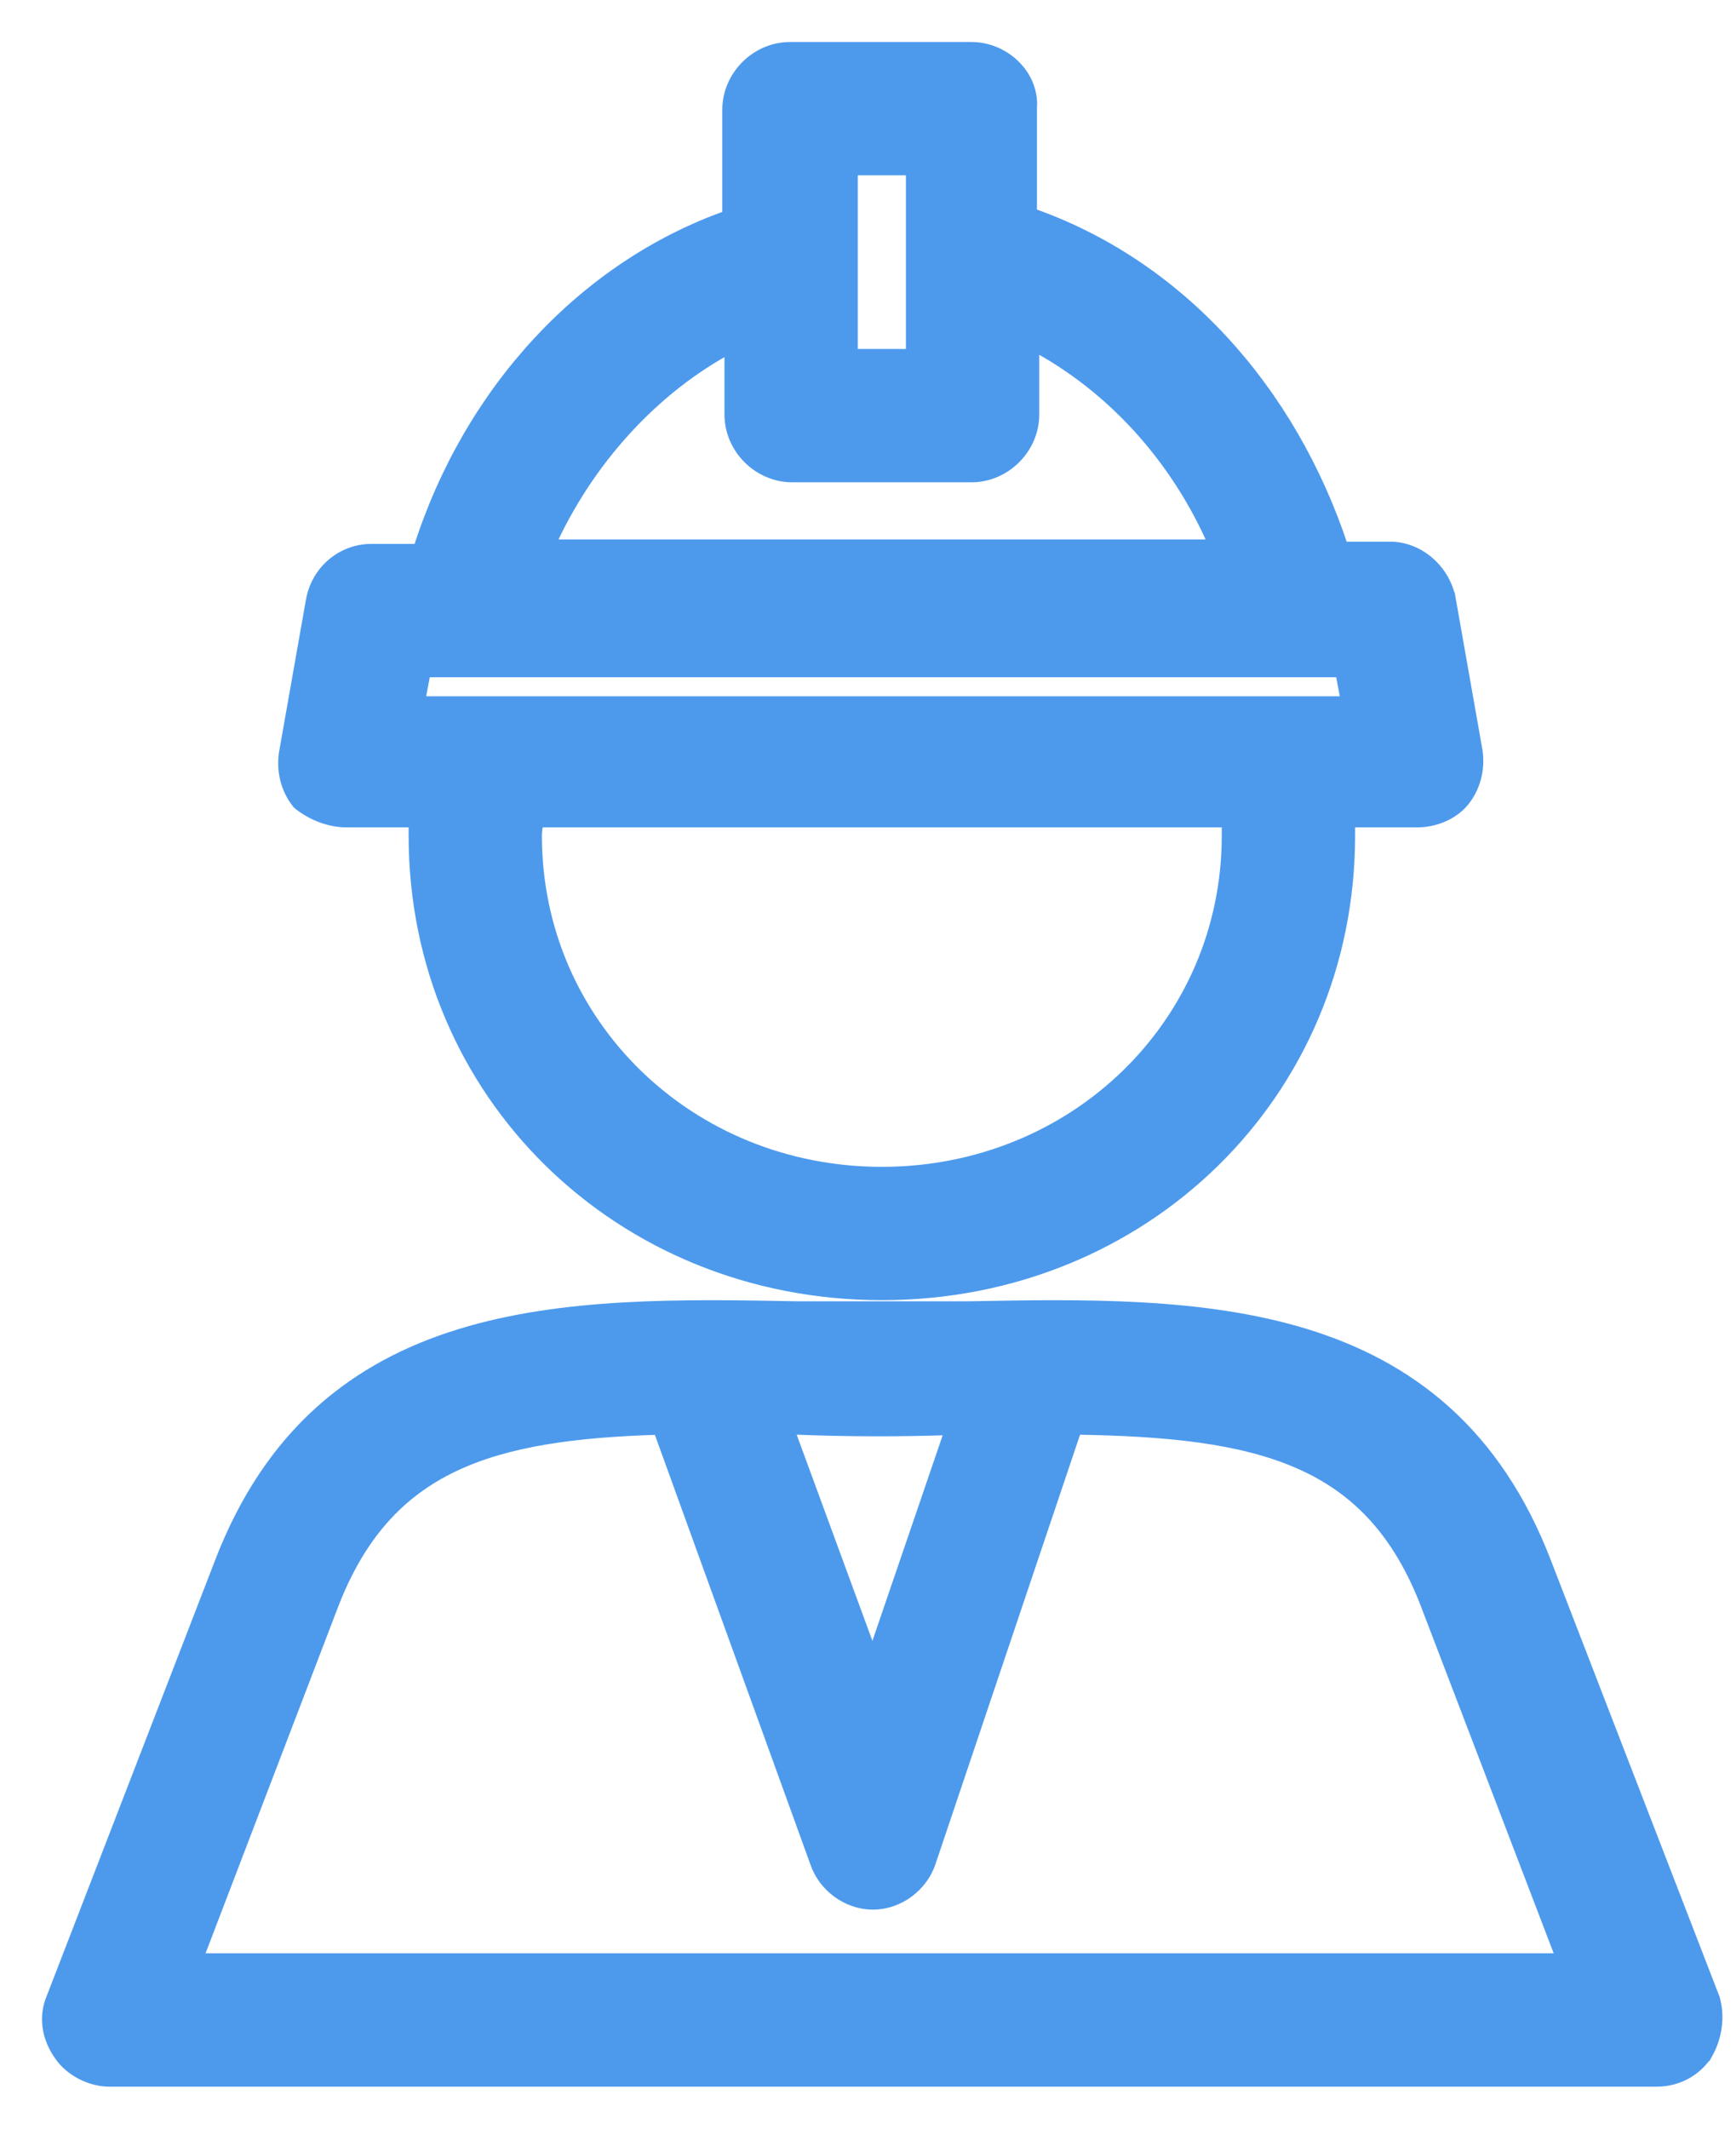 <svg width="31" height="38" viewBox="0 0 31 38" fill="none" xmlns="http://www.w3.org/2000/svg">
<path d="M30.588 35.686L30.588 35.685L30.584 35.675L27.584 27.915C26.689 25.576 25.148 24.411 23.309 23.846C21.482 23.284 19.361 23.315 17.306 23.355H17.302H17.296H17.29H17.284H17.278H17.272H17.267H17.261H17.255H17.249H17.243H17.237H17.231H17.225H17.22H17.214H17.208H17.202H17.196H17.19H17.184H17.178H17.172H17.167H17.161H17.155H17.149H17.143H17.137H17.131H17.125H17.119H17.114H17.108H17.102H17.096H17.09H17.084H17.078H17.072H17.067H17.061H17.055H17.049H17.043H17.037H17.031H17.025H17.019H17.013H17.008H17.002H16.996H16.99H16.984H16.978H16.972H16.966H16.96H16.954H16.948H16.942H16.937H16.931H16.925H16.919H16.913H16.907H16.901H16.895H16.889H16.883H16.877H16.872H16.866H16.86H16.854H16.848H16.842H16.836H16.83H16.824H16.818H16.812H16.806H16.8H16.794H16.788H16.783H16.777H16.771H16.765H16.759H16.753H16.747H16.741H16.735H16.729H16.723H16.717H16.711H16.705H16.7H16.694H16.688H16.682H16.676H16.67H16.664H16.658H16.652H16.646H16.64H16.634H16.628H16.622H16.616H16.61H16.604H16.598H16.592H16.586H16.58H16.575H16.569H16.562H16.557H16.551H16.545H16.539H16.533H16.527H16.521H16.515H16.509H16.503H16.497H16.491H16.485H16.479H16.473H16.467H16.461H16.455H16.449H16.443H16.437H16.431H16.425H16.419H16.413H16.407H16.401H16.395H16.389H16.383H16.377H16.372H16.366H16.36H16.354H16.348H16.341H16.336H16.33H16.324H16.318H16.312H16.306H16.3H16.294H16.288H16.282H16.276H16.27H16.264H16.258H16.252H16.246H16.24H16.234H16.228H16.222H16.216H16.21H16.204H16.198H16.192H16.186H16.18H16.174H16.168H16.162H16.156H16.15H16.144H16.138H16.132H16.126H16.12H16.114H16.108H16.102H16.096H16.09H16.084H16.078H16.072H16.066H16.06H16.054H16.048H16.042H16.035H16.029H16.023H16.017H16.012H16.006H15.999H15.993H15.987H15.981H15.975H15.969H15.963H15.957H15.951H15.945H15.939H15.933H15.927H15.921H15.915H15.909H15.903H15.897H15.891H15.885H15.879H15.873H15.867H15.861H15.855H15.849H15.843H15.837H15.831H15.825H15.819H15.813H15.807H15.801H15.795H15.789H15.783H15.777H15.77H15.764H15.758H15.752H15.746H15.74H15.734H15.728H15.722H15.716H15.71H15.704H15.698H15.692H15.686H15.68H15.674H15.668H15.662H15.656H15.65H15.644H15.637H15.632H15.625H15.619H15.613H15.607H15.601H15.595H15.589H15.583H15.577H15.571H15.565H15.559H15.553H15.547H15.541H15.535H15.529H15.523H15.517H15.511H15.504H15.498H15.492H15.486H15.48H15.474H15.468H15.462H15.456H15.45H15.444H15.438H15.432H15.426H15.42H15.414H15.408H15.401H15.395H15.389H15.383H15.377H15.371H15.365H15.359H15.353H15.347H15.341H15.335H15.329H15.323H15.317H15.31H15.304H15.298H15.292H15.286H15.28H15.274H15.268H15.262H15.256H15.25H15.244H15.238H15.232H15.226H15.22H15.213H15.207H15.201H15.195H15.189H15.183H15.177H15.171H15.165H15.159H15.153H15.147H15.141H15.134H15.128H15.122H15.116H15.11H15.104H15.098H15.092H15.086H15.08H15.074H15.068H15.062H15.056H15.049H15.043H15.037H15.031H15.025H15.019H15.013H15.007H15.001H14.995H14.989H14.983H14.976H14.97H14.964H14.958H14.952H14.946H14.94H14.934H14.928H14.922H14.916H14.91H14.903H14.897H14.891H14.885H14.879H14.873H14.867H14.861H14.855H14.849H14.843H14.837H14.831H14.824H14.818H14.812H14.806H14.8H14.794H14.788H14.782H14.776H14.77H14.764H14.758H14.751H14.745H14.739H14.733H14.727H14.721H14.715H14.709H14.703H14.697H14.691H14.684H14.678H14.672H14.666H14.66H14.654H14.648H14.642H14.636H14.63H14.623H14.617H14.611H14.605H14.599H14.593H14.587H14.581H14.575H14.569H14.563H14.556H14.55H14.544H14.538H14.532H14.526H14.52H14.514H14.508H14.502H14.496H14.489H14.483H14.477H14.471H14.465H14.459H14.453H14.447H14.441H14.435H14.429H14.422H14.416H14.41H14.404H14.398H14.392H14.386H14.38H14.374H14.368H14.362H14.355H14.349H14.343H14.337H14.331H14.325H14.319H14.313H14.307H14.301H14.294H14.288H14.282H14.276H14.27H14.264H14.258H14.252H14.246H14.24H14.234H14.229C12.174 23.315 10.053 23.284 8.226 23.846C6.387 24.411 4.846 25.576 3.951 27.915L0.952 35.673C0.814 35.996 0.864 36.36 1.085 36.671C1.27 36.947 1.629 37.125 1.948 37.125H29.587C29.95 37.125 30.269 36.944 30.451 36.669L30.452 36.669L30.456 36.662C30.632 36.355 30.677 36 30.588 35.686ZM3.489 34.995L5.904 28.685L5.904 28.684C6.395 27.39 7.114 26.617 8.086 26.153C9.047 25.694 10.266 25.531 11.781 25.487L14.589 33.241C14.726 33.649 15.132 33.965 15.588 33.965C16.044 33.965 16.45 33.648 16.586 33.239L19.197 25.486C20.853 25.51 22.171 25.644 23.202 26.095C24.243 26.549 25.001 27.332 25.511 28.684L25.511 28.685L27.926 34.995H3.489ZM17.01 25.492L15.583 29.666L14.047 25.485H14.047H14.047H14.048H14.049H14.049H14.05H14.05H14.051H14.052H14.052H14.053H14.053H14.054H14.055H14.055H14.056H14.056H14.057H14.057H14.058H14.059H14.059H14.06H14.06H14.061H14.062H14.062H14.063H14.063H14.064H14.065H14.065H14.066H14.066H14.067H14.068H14.068H14.069H14.069H14.07H14.07H14.071H14.072H14.072H14.073H14.073H14.074H14.075H14.075H14.076H14.076H14.077H14.078H14.078H14.079H14.079H14.08H14.081H14.081H14.082H14.082H14.083H14.084H14.084H14.085H14.085H14.086H14.087H14.087H14.088H14.088H14.089H14.09H14.09H14.091H14.091H14.092H14.093H14.093H14.094H14.095H14.095H14.096H14.096H14.097H14.098H14.098H14.099H14.1H14.1H14.101H14.101H14.102H14.102H14.103H14.104H14.104H14.105H14.106H14.106H14.107H14.107H14.108H14.109H14.109H14.11H14.111H14.111H14.112H14.112H14.113H14.114H14.114H14.115H14.116H14.116H14.117H14.117H14.118H14.119H14.119H14.12H14.12H14.121H14.122H14.122H14.123H14.124H14.124H14.125H14.126H14.126H14.127H14.127H14.128H14.129H14.129H14.13H14.131H14.131H14.132H14.133H14.133H14.134H14.134H14.135H14.136H14.136H14.137H14.138H14.138H14.139H14.14H14.14H14.141H14.142H14.142H14.143H14.144H14.144H14.145H14.146H14.146H14.147H14.148H14.148H14.149H14.149H14.15H14.151H14.151H14.152H14.153H14.153H14.154H14.155H14.155H14.156H14.157H14.157H14.158H14.159H14.159H14.16H14.161H14.161H14.162H14.163H14.163H14.164H14.165H14.165H14.166H14.167H14.168H14.168H14.169H14.169H14.17H14.171H14.172H14.172H14.173H14.174H14.174H14.175H14.176H14.176H14.177H14.178H14.178H14.179H14.18H14.181H14.181H14.182H14.183H14.183H14.184H14.185H14.185C15.127 25.523 16.069 25.525 17.01 25.492Z" fill="#4D9AED" stroke="#4D9AED" stroke-width="0.25"/>
<path d="M6.187 14.645L7.422 14.645V14.646V14.647V14.647V14.648V14.649V14.65V14.651V14.651V14.652V14.653V14.654V14.655V14.655V14.656V14.657V14.658V14.659V14.659V14.66V14.661V14.662V14.663V14.664V14.664V14.665V14.666V14.667V14.668V14.668V14.669V14.67V14.671V14.672V14.672V14.673V14.674V14.675V14.676V14.677V14.677V14.678V14.679V14.68V14.681V14.681V14.682V14.683V14.684V14.685V14.686V14.686V14.687V14.688V14.689V14.69V14.691V14.691V14.692V14.693V14.694V14.695V14.695V14.696V14.697V14.698V14.699V14.7V14.7V14.701V14.702V14.703V14.704V14.704V14.705V14.706V14.707V14.708V14.709V14.709V14.71V14.711V14.712V14.713V14.713V14.714V14.715V14.716V14.717V14.717V14.718V14.719V14.72V14.721V14.722V14.723V14.723V14.724V14.725V14.726V14.727V14.727V14.728V14.729V14.73V14.731V14.732V14.732V14.733V14.734V14.735V14.736V14.736V14.737V14.738V14.739V14.74V14.741V14.741V14.742V14.743V14.744V14.745V14.745V14.746V14.747V14.748V14.749V14.749V14.75V14.751V14.752V14.753V14.754V14.754V14.755V14.756V14.757V14.758V14.758V14.759V14.76V14.761V14.762V14.763V14.763V14.764V14.765V14.766V14.767V14.768V14.768V14.769V14.77V14.771V14.771V14.772V14.773V14.774V14.775V14.776V14.776V14.777V14.778V14.779V14.78V14.78V14.781V14.782V14.783V14.784V14.784V14.785V14.786V14.787V14.788V14.789V14.789V14.79V14.791V14.792V14.793V14.793V14.794V14.795V14.796V14.797V14.797V14.798V14.799V14.8V14.801V14.801V14.802V14.803V14.804V14.805V14.805V14.806V14.807V14.808V14.809V14.809V14.81V14.811V14.812V14.813V14.813V14.814V14.815V14.816V14.817V14.817V14.818V14.819V14.82V14.821V14.821V14.822V14.823V14.824V14.825V14.825V14.826V14.827V14.828V14.829V14.829V14.83V14.831V14.832V14.832V14.833V14.834V14.835V14.836V14.836V14.837V14.838V14.839V14.839V14.84V14.841V14.842V14.843V14.843V14.844V14.845V14.846V14.847V14.847V14.848V14.849V14.85V14.85V14.851V14.852V14.853V14.853V14.854V14.855V14.856V14.857V14.857V14.858V14.859V14.86V14.86V14.861V14.862V14.863V14.863V14.864V14.865V14.866V14.867V14.867V14.868V14.869V14.87V14.87V14.871V14.872V14.873V14.873V14.874V14.875V14.876V14.876V14.877V14.878V14.879V14.879V14.88V14.881V14.882V14.882V14.883V14.884V14.884V14.885V14.886V14.887V14.887V14.888V14.889V14.89V14.89V14.891V14.892V14.893V14.893V14.894V14.895V14.896V14.896V14.897V14.898V14.899V14.899V14.9V14.901V14.901V14.902V14.903V14.904V14.904V14.905V14.906V14.906V14.907V14.908V14.909V14.909V14.91V14.911V14.912V14.912V14.913V14.914V14.914V14.915V14.916V14.916V14.917V14.918V14.919V14.919V14.92C7.422 19.511 11.081 23.085 15.748 23.085C20.414 23.085 24.073 19.511 24.073 14.92V14.919V14.919V14.918V14.917V14.916V14.916V14.915V14.914V14.914V14.913V14.912V14.912V14.911V14.91V14.909V14.909V14.908V14.907V14.906V14.906V14.905V14.904V14.904V14.903V14.902V14.901V14.901V14.9V14.899V14.899V14.898V14.897V14.896V14.896V14.895V14.894V14.893V14.893V14.892V14.891V14.89V14.89V14.889V14.888V14.887V14.887V14.886V14.885V14.884V14.884V14.883V14.882V14.882V14.881V14.88V14.879V14.879V14.878V14.877V14.876V14.876V14.875V14.874V14.873V14.873V14.872V14.871V14.87V14.87V14.869V14.868V14.867V14.867V14.866V14.865V14.864V14.863V14.863V14.862V14.861V14.86V14.86V14.859V14.858V14.857V14.857V14.856V14.855V14.854V14.853V14.853V14.852V14.851V14.85V14.85V14.849V14.848V14.847V14.847V14.846V14.845V14.844V14.843V14.843V14.842V14.841V14.84V14.839V14.839V14.838V14.837V14.836V14.836V14.835V14.834V14.833V14.832V14.832V14.831V14.83V14.829V14.829V14.828V14.827V14.826V14.825V14.825V14.824V14.823V14.822V14.821V14.821V14.82V14.819V14.818V14.817V14.817V14.816V14.815V14.814V14.813V14.813V14.812V14.811V14.81V14.809V14.809V14.808V14.807V14.806V14.805V14.805V14.804V14.803V14.802V14.801V14.801V14.8V14.799V14.798V14.797V14.797V14.796V14.795V14.794V14.793V14.793V14.792V14.791V14.79V14.789V14.789V14.788V14.787V14.786V14.785V14.784V14.784V14.783V14.782V14.781V14.78V14.78V14.779V14.778V14.777V14.776V14.776V14.775V14.774V14.773V14.772V14.771V14.771V14.77V14.769V14.768V14.768V14.767V14.766V14.765V14.764V14.763V14.763V14.762V14.761V14.76V14.759V14.758V14.758V14.757V14.756V14.755V14.754V14.754V14.753V14.752V14.751V14.75V14.749V14.749V14.748V14.747V14.746V14.745V14.745V14.744V14.743V14.742V14.741V14.741V14.74V14.739V14.738V14.737V14.736V14.736V14.735V14.734V14.733V14.732V14.732V14.731V14.73V14.729V14.728V14.727V14.727V14.726V14.725V14.724V14.723V14.723V14.722V14.721V14.72V14.719V14.718V14.717V14.717V14.716V14.715V14.714V14.713V14.713V14.712V14.711V14.71V14.709V14.709V14.708V14.707V14.706V14.705V14.704V14.704V14.703V14.702V14.701V14.7V14.7V14.699V14.698V14.697V14.696V14.695V14.695V14.694V14.693V14.692V14.691V14.691V14.69V14.689V14.688V14.687V14.686V14.686V14.685V14.684V14.683V14.682V14.681V14.681V14.68V14.679V14.678V14.677V14.677V14.676V14.675V14.674V14.673V14.672V14.672V14.671V14.67V14.669V14.668V14.668V14.667V14.666V14.665V14.664V14.664V14.663V14.662V14.661V14.66V14.659V14.659V14.658V14.657V14.656V14.655V14.655V14.654V14.653V14.652V14.651V14.651V14.65V14.649V14.648V14.647V14.647V14.646V14.645L25.308 14.645C25.619 14.645 25.938 14.512 26.125 14.278C26.307 14.051 26.396 13.736 26.351 13.422L26.351 13.422L26.351 13.418L25.871 10.698L25.87 10.698C25.781 10.204 25.333 9.795 24.828 9.795H23.958C23.025 6.955 21.008 4.735 18.392 3.83V1.925C18.436 1.364 17.928 0.875 17.348 0.875H14.107C13.518 0.875 13.023 1.371 13.023 1.96V3.871C10.447 4.775 8.391 6.994 7.495 9.835H6.627C6.126 9.835 5.675 10.199 5.584 10.739C5.584 10.739 5.584 10.739 5.584 10.739L5.104 13.458L5.104 13.458L5.104 13.462C5.059 13.776 5.148 14.091 5.33 14.318L5.339 14.329L5.349 14.338C5.567 14.512 5.874 14.645 6.187 14.645ZM21.942 14.92C21.942 18.288 19.202 20.955 15.748 20.955C12.293 20.955 9.552 18.288 9.552 14.92C9.552 14.85 9.561 14.788 9.571 14.724C9.572 14.719 9.573 14.714 9.573 14.709C9.577 14.688 9.58 14.667 9.583 14.645H21.942V14.646V14.646V14.647V14.648V14.649V14.65V14.65V14.651V14.652V14.653V14.654V14.655V14.655V14.656V14.657V14.658V14.659V14.659V14.66V14.661V14.662V14.663V14.664V14.664V14.665V14.666V14.667V14.668V14.668V14.669V14.67V14.671V14.672V14.672V14.673V14.674V14.675V14.676V14.677V14.677V14.678V14.679V14.68V14.681V14.681V14.682V14.683V14.684V14.684V14.685V14.686V14.687V14.688V14.688V14.689V14.69V14.691V14.692V14.692V14.693V14.694V14.695V14.695V14.696V14.697V14.698V14.699V14.699V14.7V14.701V14.702V14.703V14.703V14.704V14.705V14.706V14.707V14.707V14.708V14.709V14.71V14.71V14.711V14.712V14.713V14.713V14.714V14.715V14.716V14.717V14.717V14.718V14.719V14.72V14.72V14.721V14.722V14.723V14.723V14.724V14.725V14.726V14.727V14.727V14.728V14.729V14.73V14.73V14.731V14.732V14.733V14.733V14.734V14.735V14.736V14.736V14.737V14.738V14.739V14.74V14.74V14.741V14.742V14.743V14.743V14.744V14.745V14.746V14.746V14.747V14.748V14.749V14.749V14.75V14.751V14.752V14.752V14.753V14.754V14.755V14.755V14.756V14.757V14.758V14.758V14.759V14.76V14.761V14.761V14.762V14.763V14.764V14.764V14.765V14.766V14.767V14.767V14.768V14.769V14.77V14.77V14.771V14.772V14.773V14.773V14.774V14.775V14.775V14.776V14.777V14.778V14.778V14.779V14.78V14.781V14.781V14.782V14.783V14.784V14.784V14.785V14.786V14.787V14.787V14.788V14.789V14.79V14.79V14.791V14.792V14.792V14.793V14.794V14.795V14.795V14.796V14.797V14.797V14.798V14.799V14.8V14.8V14.801V14.802V14.803V14.803V14.804V14.805V14.806V14.806V14.807V14.808V14.809V14.809V14.81V14.811V14.811V14.812V14.813V14.813V14.814V14.815V14.816V14.816V14.817V14.818V14.819V14.819V14.82V14.821V14.822V14.822V14.823V14.824V14.824V14.825V14.826V14.826V14.827V14.828V14.829V14.829V14.83V14.831V14.832V14.832V14.833V14.834V14.834V14.835V14.836V14.836V14.837V14.838V14.839V14.839V14.84V14.841V14.841V14.842V14.843V14.844V14.844V14.845V14.846V14.847V14.847V14.848V14.849V14.849V14.85V14.851V14.851V14.852V14.853V14.854V14.854V14.855V14.856V14.857V14.857V14.858V14.859V14.859V14.86V14.861V14.861V14.862V14.863V14.864V14.864V14.865V14.866V14.866V14.867V14.868V14.869V14.869V14.87V14.871V14.871V14.872V14.873V14.873V14.874V14.875V14.876V14.876V14.877V14.878V14.879V14.879V14.88V14.881V14.881V14.882V14.883V14.883V14.884V14.885V14.886V14.886V14.887V14.888V14.888V14.889V14.89V14.89V14.891V14.892V14.893V14.893V14.894V14.895V14.895V14.896V14.897V14.898V14.898V14.899V14.9V14.9V14.901V14.902V14.902V14.903V14.904V14.905V14.905V14.906V14.907V14.907V14.908V14.909V14.909V14.91V14.911V14.912V14.912V14.913V14.914V14.914V14.915V14.916V14.916V14.917V14.918V14.919V14.919V14.92ZM15.193 3.005H16.302V6.355H15.193V3.005ZM9.778 9.755C10.472 8.204 11.662 6.903 13.062 6.164V7.4C13.062 7.989 13.558 8.485 14.148 8.485H17.348C17.936 8.485 18.433 7.989 18.433 7.4V6.123C19.836 6.861 21.027 8.134 21.721 9.755H9.778ZM7.571 11.965H8.267H8.307H8.347H23.188H23.227H23.267H23.964L24.076 12.555H7.459L7.571 11.965Z" fill="#4D9AED" stroke="#4D9AED" stroke-width="0.25"/>
</svg>
